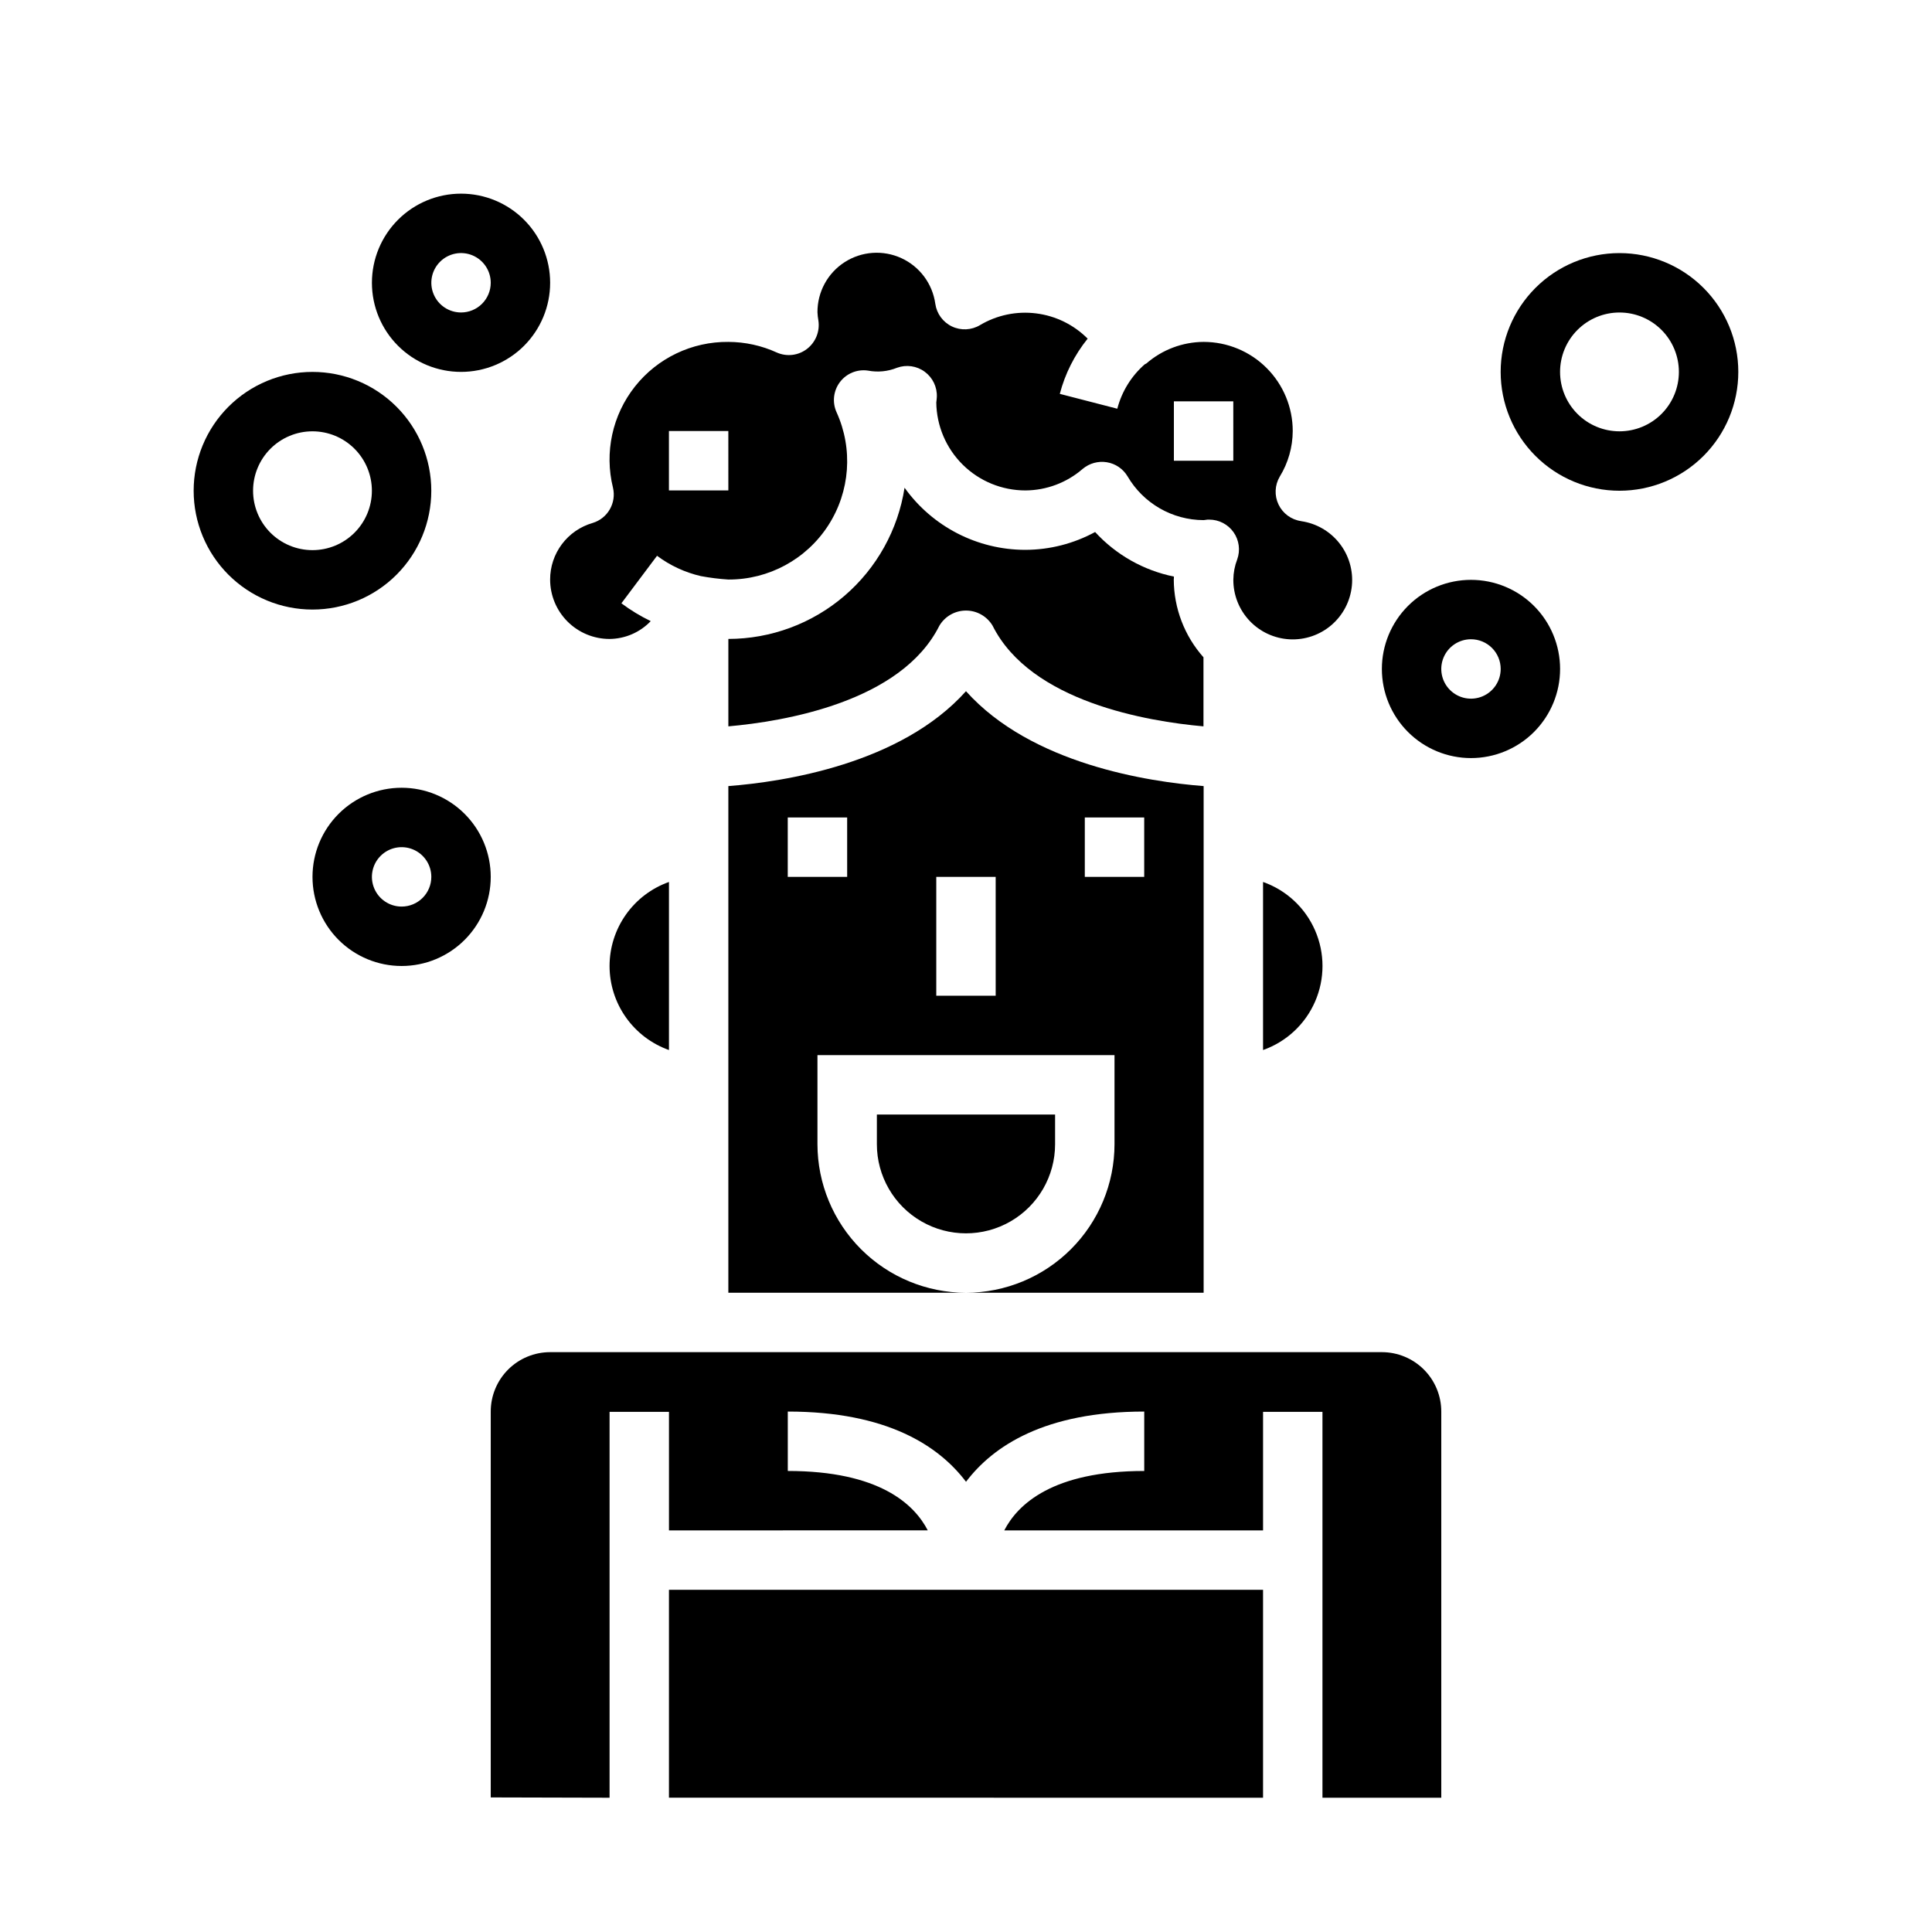 <?xml version="1.0" encoding="UTF-8"?>
<!-- Uploaded to: SVG Repo, www.svgrepo.com, Generator: SVG Repo Mixer Tools -->
<svg fill="#000000" width="800px" height="800px" version="1.1" viewBox="144 144 512 512" xmlns="http://www.w3.org/2000/svg">
 <g>
  <path d="m321.28 565.31h157.44v55.105l-157.44-0.004zm-47.23 55.027v-102.26c0-4.176 1.656-8.18 4.609-11.133 2.953-2.953 6.957-4.609 11.133-4.609h220.42c4.176 0 8.18 1.656 11.133 4.609 2.953 2.953 4.609 6.957 4.609 11.133v102.34h-31.488v-102.26h-15.742v31.41h-68.582c3.582-6.934 12.863-15.742 37.094-15.742v-15.746c-26.371 0-40.062 9.141-47.23 18.609-7.172-9.469-20.863-18.609-47.234-18.609v15.742c24.23 0 33.512 8.809 37.094 15.742l-68.582 0.004v-31.41h-15.742v102.26z"/>
  <path d="m337.02 352.32v134.27h62.977c-10.438-0.012-20.441-4.164-27.82-11.543-7.379-7.379-11.527-17.383-11.543-27.816v-23.617h78.723v23.617c-0.012 10.434-4.164 20.438-11.543 27.816s-17.383 11.531-27.816 11.543h62.977v-134.27c-14.562-1.133-45.656-5.809-62.977-25.145-17.32 19.336-48.414 24.02-62.977 25.145zm31.488 24.066h-15.746v-15.746h15.742zm62.977-15.742h15.742v15.742h-15.742zm-23.617 47.23h-15.746v-31.488h15.742z"/>
  <path d="m478.72 377.73v44.539c6.184-2.184 11.18-6.836 13.793-12.848 2.617-6.008 2.617-12.836 0-18.848-2.613-6.012-7.609-10.664-13.793-12.844z"/>
  <path d="m455.1 296.8c-8.031-1.633-15.344-5.766-20.883-11.809-5.676 3.082-12.027 4.707-18.484 4.723-12.703 0-24.625-6.129-32.016-16.461-1.727 11.152-7.383 21.316-15.945 28.664s-19.469 11.391-30.75 11.406v23.168c14.703-1.301 45.809-6.43 55.93-26.688 1.48-2.481 4.156-4 7.047-4 2.887 0 5.562 1.52 7.043 4 10.125 20.254 41.227 25.387 55.891 26.688v-18.305c-5.047-5.68-7.844-13.008-7.871-20.609 0.039-0.258 0.039-0.52 0.039-0.777z"/>
  <path d="m376.38 447.23c0 8.438 4.5 16.234 11.809 20.453 7.305 4.219 16.309 4.219 23.613 0 7.309-4.219 11.809-12.016 11.809-20.453v-7.871h-47.23z"/>
  <path d="m488.81 282.1c-2.606-0.371-4.848-2.019-5.984-4.391-1.133-2.371-1.012-5.156 0.332-7.414 2.227-3.633 3.414-7.809 3.43-12.07 0-6.262-2.488-12.27-6.918-16.699-4.426-4.43-10.434-6.918-16.695-6.918-5.582 0.031-10.965 2.059-15.18 5.719-0.125 0.109-0.301 0.125-0.434 0.227-3.543 3.102-6.078 7.199-7.266 11.762l-15.242-3.938h0.004c1.398-5.344 3.914-10.332 7.383-14.633-3.68-3.688-8.48-6.043-13.648-6.691-5.168-0.652-10.402 0.441-14.879 3.102-2.262 1.359-5.059 1.492-7.441 0.359-2.383-1.137-4.035-3.391-4.406-6.004-0.738-5.305-4.129-9.867-9-12.102-4.867-2.231-10.539-1.828-15.039 1.074-4.504 2.902-7.211 7.898-7.191 13.254 0.031 0.742 0.113 1.48 0.246 2.215 0.43 2.863-0.723 5.738-3.016 7.508-2.277 1.758-5.336 2.133-7.973 0.977-4.039-1.852-8.43-2.816-12.871-2.828-9.641-0.094-18.781 4.273-24.762 11.832-5.981 7.562-8.129 17.465-5.812 26.82 0.945 4.055-1.422 8.145-5.41 9.336-3.246 0.941-6.102 2.91-8.129 5.613-2.031 2.707-3.125 5.996-3.121 9.375 0 4.176 1.66 8.18 4.613 11.133s6.957 4.613 11.133 4.613c4.129-0.035 8.066-1.738 10.918-4.723-2.738-1.324-5.344-2.906-7.777-4.723l9.445-12.594v-0.004c3.453 2.582 7.402 4.414 11.605 5.387 2.41 0.449 4.848 0.754 7.297 0.91 10.688 0.047 20.664-5.356 26.465-14.332 5.805-8.977 6.633-20.289 2.203-30.016-1.18-2.621-0.836-5.68 0.895-7.973 1.73-2.297 4.574-3.465 7.418-3.051 2.59 0.5 5.266 0.242 7.707-0.746 2.473-0.902 5.234-0.508 7.352 1.051 2.121 1.559 3.324 4.074 3.207 6.703 0 0.25-0.109 1.172-0.141 1.418l-0.004-0.004c0.074 6.215 2.598 12.148 7.019 16.52 4.418 4.367 10.383 6.816 16.598 6.816 5.578-0.027 10.965-2.055 15.176-5.707 1.773-1.488 4.102-2.133 6.387-1.766 2.301 0.371 4.316 1.738 5.508 3.738 4.188 7.172 11.859 11.586 20.164 11.605 0.211 0 0.789-0.117 1.008-0.133h0.48-0.004c2.566-0.004 4.973 1.246 6.449 3.348 1.473 2.098 1.832 4.785 0.961 7.199-0.656 1.707-1 3.516-1.023 5.344-0.027 4.055 1.512 7.961 4.293 10.91 2.781 2.945 6.59 4.707 10.641 4.918 4.047 0.207 8.02-1.152 11.09-3.797 3.07-2.648 5-6.375 5.391-10.41s-0.789-8.062-3.297-11.25c-2.504-3.184-6.141-5.281-10.152-5.856zm-151.79-8.129h-15.746v-15.742h15.742zm133.82-7.871-15.746-0.004v-15.742h15.742z"/>
  <path d="m305.54 400c0.004 4.883 1.52 9.645 4.34 13.629 2.82 3.988 6.801 7.004 11.402 8.641v-44.539c-4.602 1.633-8.582 4.648-11.402 8.637-2.82 3.988-4.336 8.75-4.34 13.633z"/>
  <path d="m510.21 321.28c0 6.266 2.488 12.27 6.918 16.699 4.426 4.43 10.434 6.918 16.699 6.918 6.262 0 12.27-2.488 16.699-6.918 4.426-4.43 6.914-10.434 6.914-16.699 0-6.262-2.488-12.27-6.914-16.699-4.43-4.43-10.438-6.914-16.699-6.914-6.266 0-12.273 2.484-16.699 6.914-4.43 4.43-6.918 10.438-6.918 16.699zm31.488 0c0 3.184-1.918 6.055-4.859 7.273-2.941 1.219-6.328 0.547-8.578-1.707-2.254-2.25-2.926-5.637-1.707-8.578s4.09-4.859 7.273-4.859c2.086 0 4.09 0.828 5.566 2.305 1.477 1.477 2.305 3.481 2.305 5.566z"/>
  <path d="m274.05 376.38c0-6.266-2.488-12.27-6.918-16.699-4.43-4.43-10.434-6.918-16.699-6.918-6.262 0-12.27 2.488-16.699 6.918-4.43 4.43-6.918 10.434-6.918 16.699 0 6.262 2.488 12.27 6.918 16.699 4.43 4.43 10.438 6.918 16.699 6.918 6.266 0 12.27-2.488 16.699-6.918 4.43-4.43 6.918-10.438 6.918-16.699zm-23.617 7.871c-3.184 0-6.055-1.918-7.273-4.859-1.219-2.941-0.543-6.328 1.707-8.578s5.637-2.926 8.578-1.707 4.859 4.09 4.859 7.273c0 2.086-0.828 4.09-2.305 5.566-1.477 1.477-3.477 2.305-5.566 2.305z"/>
  <path d="m266.18 195.32c-6.266 0-12.273 2.488-16.699 6.918-4.43 4.43-6.918 10.438-6.918 16.699 0 6.266 2.488 12.27 6.918 16.699 4.426 4.43 10.434 6.918 16.699 6.918 6.262 0 12.27-2.488 16.699-6.918 4.426-4.43 6.914-10.434 6.914-16.699 0-6.262-2.488-12.27-6.914-16.699-4.43-4.43-10.438-6.918-16.699-6.918zm0 31.488c-3.188 0-6.055-1.918-7.273-4.859s-0.547-6.324 1.707-8.578c2.25-2.25 5.637-2.926 8.578-1.707s4.859 4.09 4.859 7.273c0 2.09-0.832 4.09-2.305 5.566-1.477 1.477-3.481 2.305-5.566 2.305z"/>
  <path d="m195.32 274.05c0 8.352 3.32 16.359 9.223 22.266 5.906 5.902 13.914 9.223 22.266 9.223s16.363-3.32 22.266-9.223c5.906-5.906 9.223-13.914 9.223-22.266s-3.316-16.359-9.223-22.266c-5.902-5.906-13.914-9.223-22.266-9.223s-16.359 3.316-22.266 9.223c-5.902 5.906-9.223 13.914-9.223 22.266zm47.23 0h0.004c0 4.176-1.66 8.18-4.613 11.133-2.953 2.953-6.957 4.609-11.133 4.609s-8.18-1.656-11.133-4.609c-2.949-2.953-4.609-6.957-4.609-11.133s1.66-8.18 4.609-11.133c2.953-2.953 6.957-4.613 11.133-4.613s8.18 1.66 11.133 4.613c2.953 2.953 4.613 6.957 4.613 11.133z"/>
  <path d="m573.18 274.05c8.352 0 16.359-3.316 22.266-9.223s9.223-13.914 9.223-22.266c0-8.352-3.316-16.359-9.223-22.266s-13.914-9.223-22.266-9.223c-8.352 0-16.359 3.316-22.266 9.223s-9.223 13.914-9.223 22.266c0 8.352 3.316 16.359 9.223 22.266s13.914 9.223 22.266 9.223zm0-47.23v-0.004c4.176 0 8.18 1.66 11.133 4.613s4.609 6.957 4.609 11.133c0 4.176-1.656 8.18-4.609 11.133s-6.957 4.609-11.133 4.609c-4.176 0-8.18-1.656-11.133-4.609s-4.613-6.957-4.613-11.133c0-4.176 1.66-8.18 4.613-11.133s6.957-4.613 11.133-4.613z"/>
 </g>
</svg>